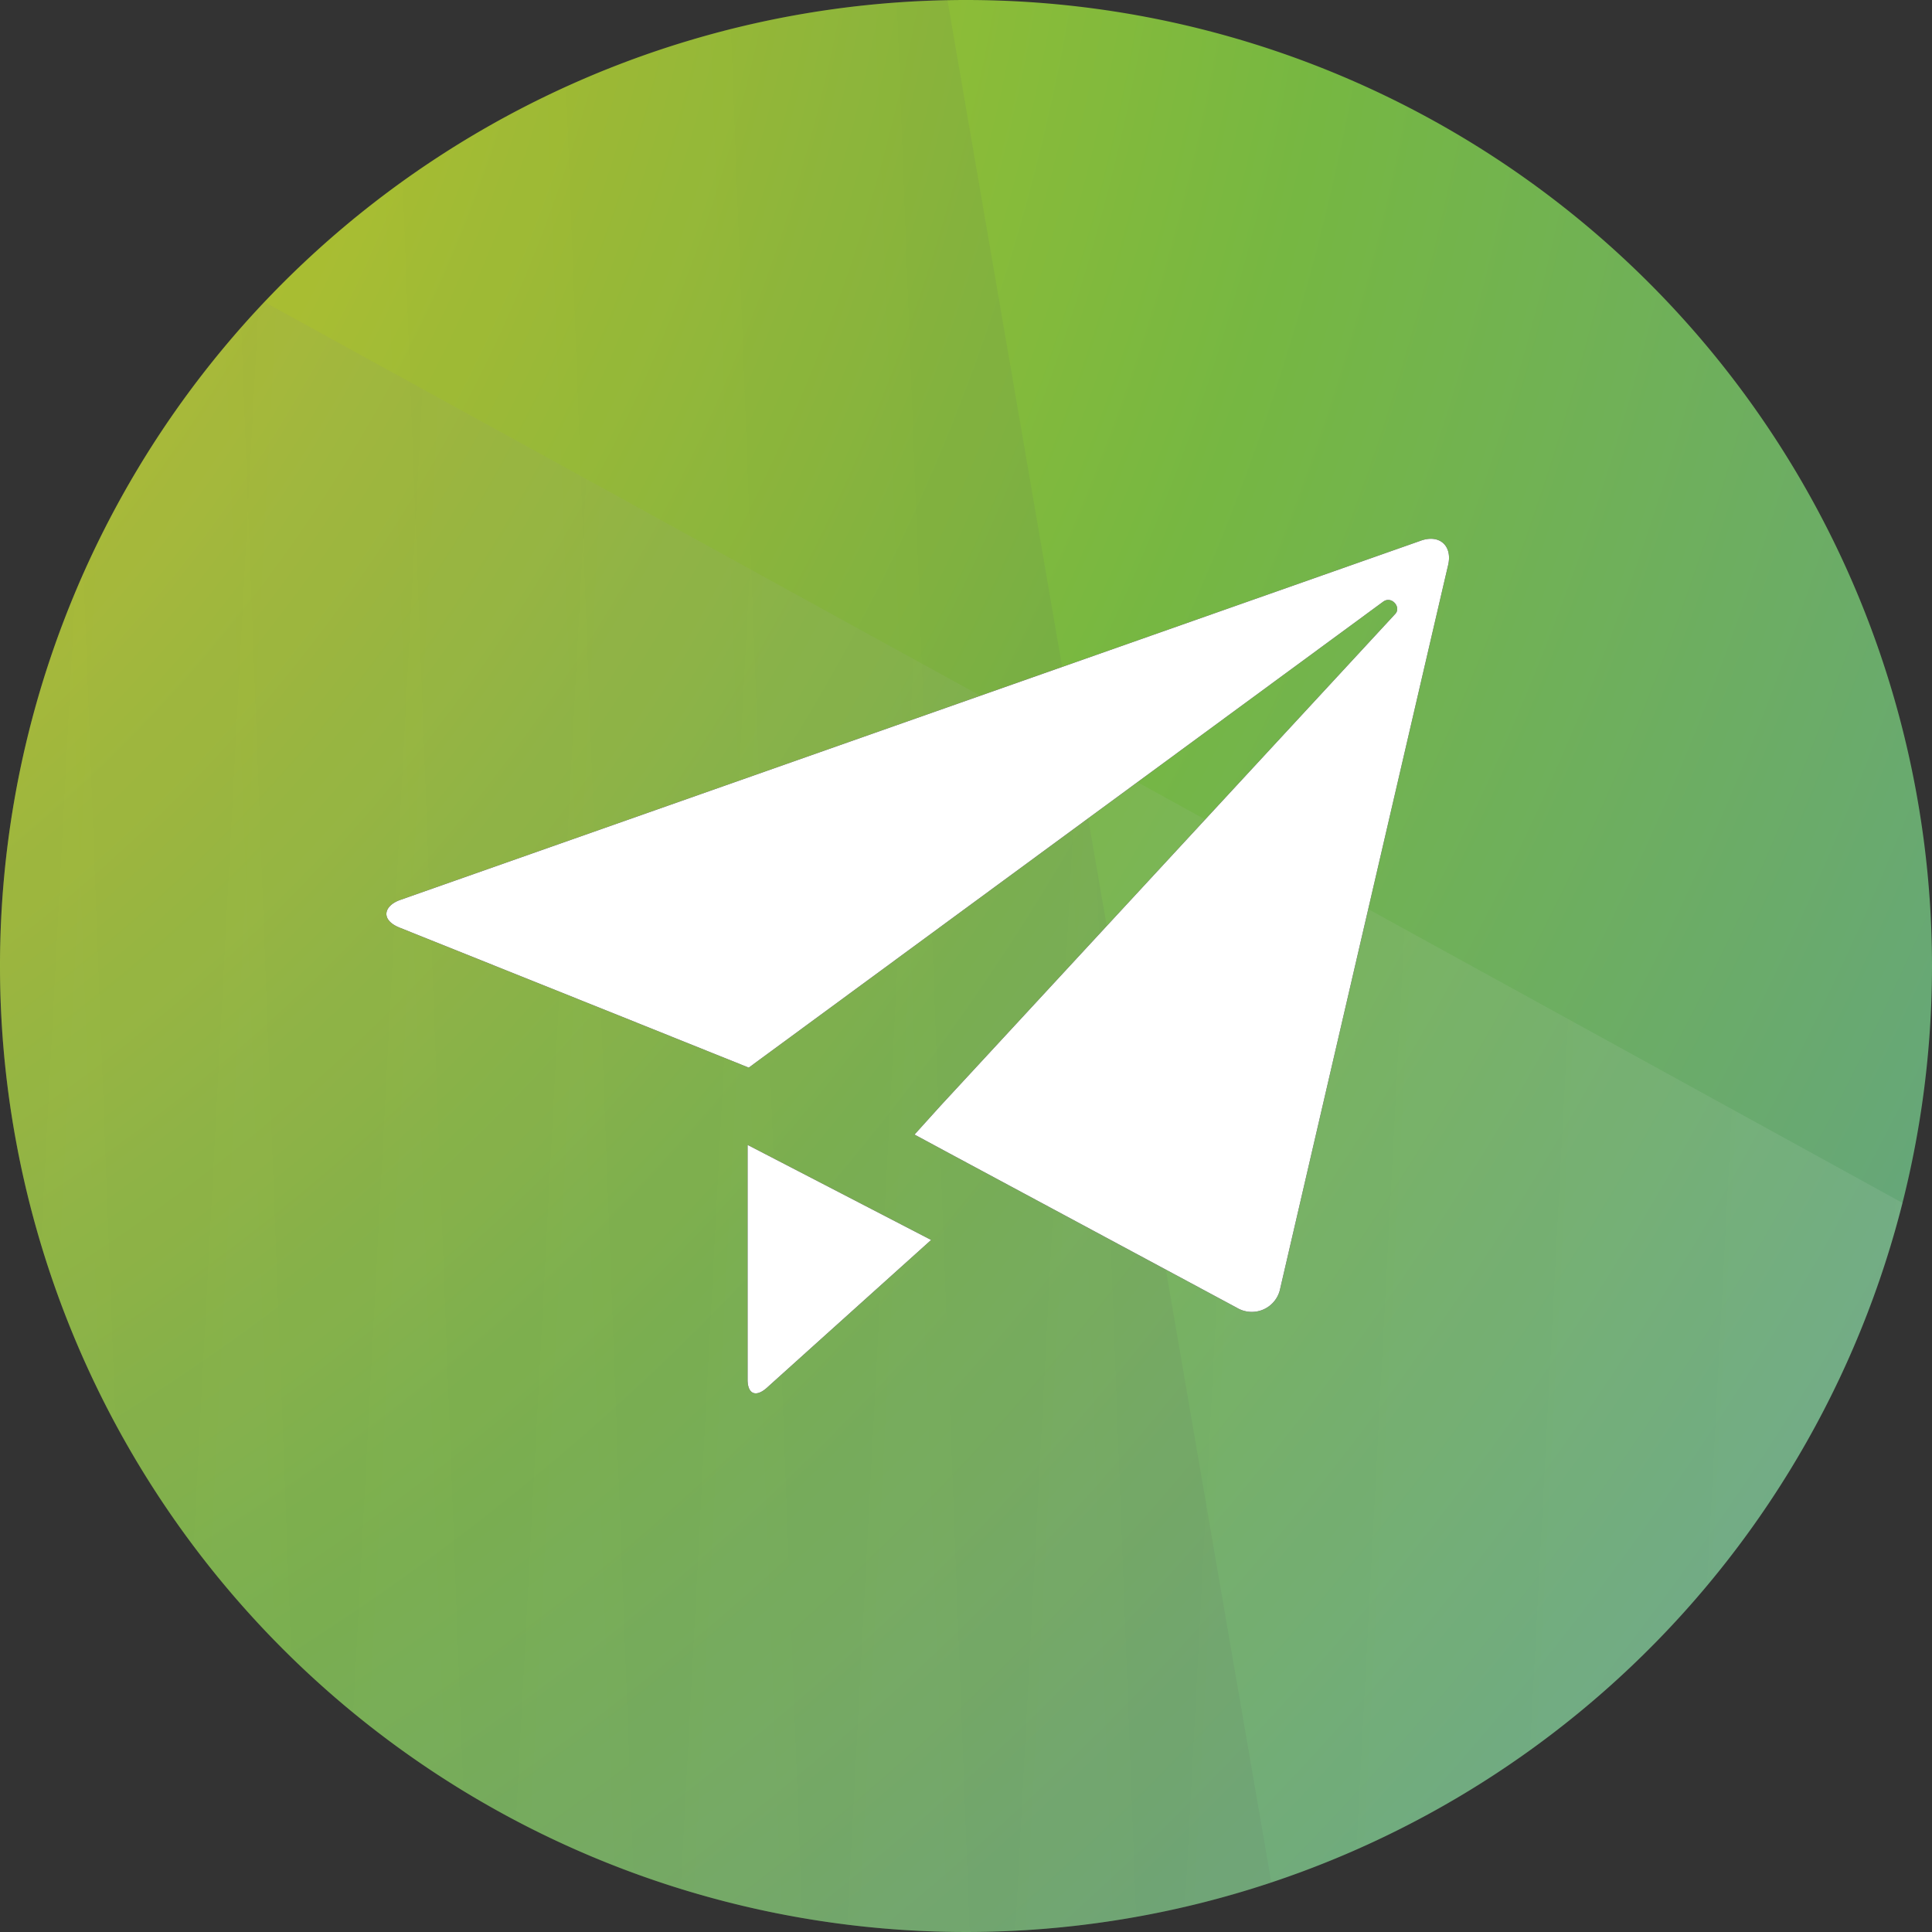 <svg xmlns="http://www.w3.org/2000/svg" xmlns:xlink="http://www.w3.org/1999/xlink" viewBox="0 0 200 200"><rect x="0" y="0" width="200" height="200" fill="#333333" stroke="none"/><defs><style>.cls-1{fill:none;}.cls-2{isolation:isolate;}.cls-3{fill:url(#radial-gradient);}.cls-4{clip-path:url(#clip-path);}.cls-5,.cls-6{opacity:0.1;mix-blend-mode:multiply;}.cls-5{fill:url(#linear-gradient);}.cls-6{fill:url(#linear-gradient-2);}.cls-7{fill:#fff;}</style><radialGradient id="radial-gradient" cx="-100.33" cy="-35.75" r="483.05" gradientTransform="translate(0 0.08)" gradientUnits="userSpaceOnUse"><stop offset="0" stop-color="#ffd600"/><stop offset="0.5" stop-color="#76b742"/><stop offset="1" stop-color="#4e8ecb"/></radialGradient><clipPath id="clip-path"><path id="SVGID" class="cls-1" d="M200,100A100,100,0,1,1,100,0,100,100,0,0,1,200,100Z"/></clipPath><linearGradient id="linear-gradient" x1="-154" y1="44.86" x2="233" y2="96.51" gradientTransform="translate(-17.49 58.2) rotate(-9.76)" gradientUnits="userSpaceOnUse"><stop offset="0" stop-color="#fff"/><stop offset="1" stop-color="#1d1d1b"/></linearGradient><linearGradient id="linear-gradient-2" x1="225.58" y1="143.61" x2="-158.15" y2="56.7" xlink:href="#linear-gradient"/></defs><title>icon-paperPlane-green-fractal</title><g class="cls-2"><g id="backgrounds"><g id="green"><path class="cls-3" d="M200,100A100,100,0,1,1,100,0,100,100,0,0,1,200,100Z"/><g class="cls-4"><polygon class="cls-5" points="88.35 -56.55 148.39 292.45 -161.9 121.8 88.35 -56.55"/><polygon class="cls-6" points="230.57 143.02 -19.68 321.37 -79.72 -27.63 230.57 143.02"/></g></g></g><g id="Icons"><path id="Paper_plane" data-name="Paper plane" d="M147,56,41.43,93.16c-1.7.6-2.08,2.06-.06,2.87l22.69,9.09h0l13.45,5.4,65.67-48.23c.88-.65,1.9.57,1.26,1.26l-47.06,50.9h0l-2.71,3,3.58,1.93h0l29.79,16a3,3,0,0,0,4.49-2c.59-2.55,17-73.3,17.38-74.88C150.38,56.49,149,55.24,147,56ZM77.39,142.82c0,1.47.83,1.88,2,.84,1.5-1.36,17-15.3,17-15.3l-19-9.84Z"/><path id="Paper_plane-2" data-name="Paper plane" class="cls-7" d="M147,56,41.43,93.16c-1.7.6-2.08,2.06-.06,2.87l22.69,9.09h0l13.45,5.4,65.67-48.23c.88-.65,1.9.57,1.26,1.26l-47.06,50.9h0l-2.71,3,3.58,1.93h0l29.79,16a3,3,0,0,0,4.49-2c.59-2.55,17-73.3,17.38-74.88C150.38,56.49,149,55.24,147,56ZM77.39,142.82c0,1.47.83,1.88,2,.84,1.5-1.36,17-15.3,17-15.3l-19-9.84Z"/></g></g></svg>